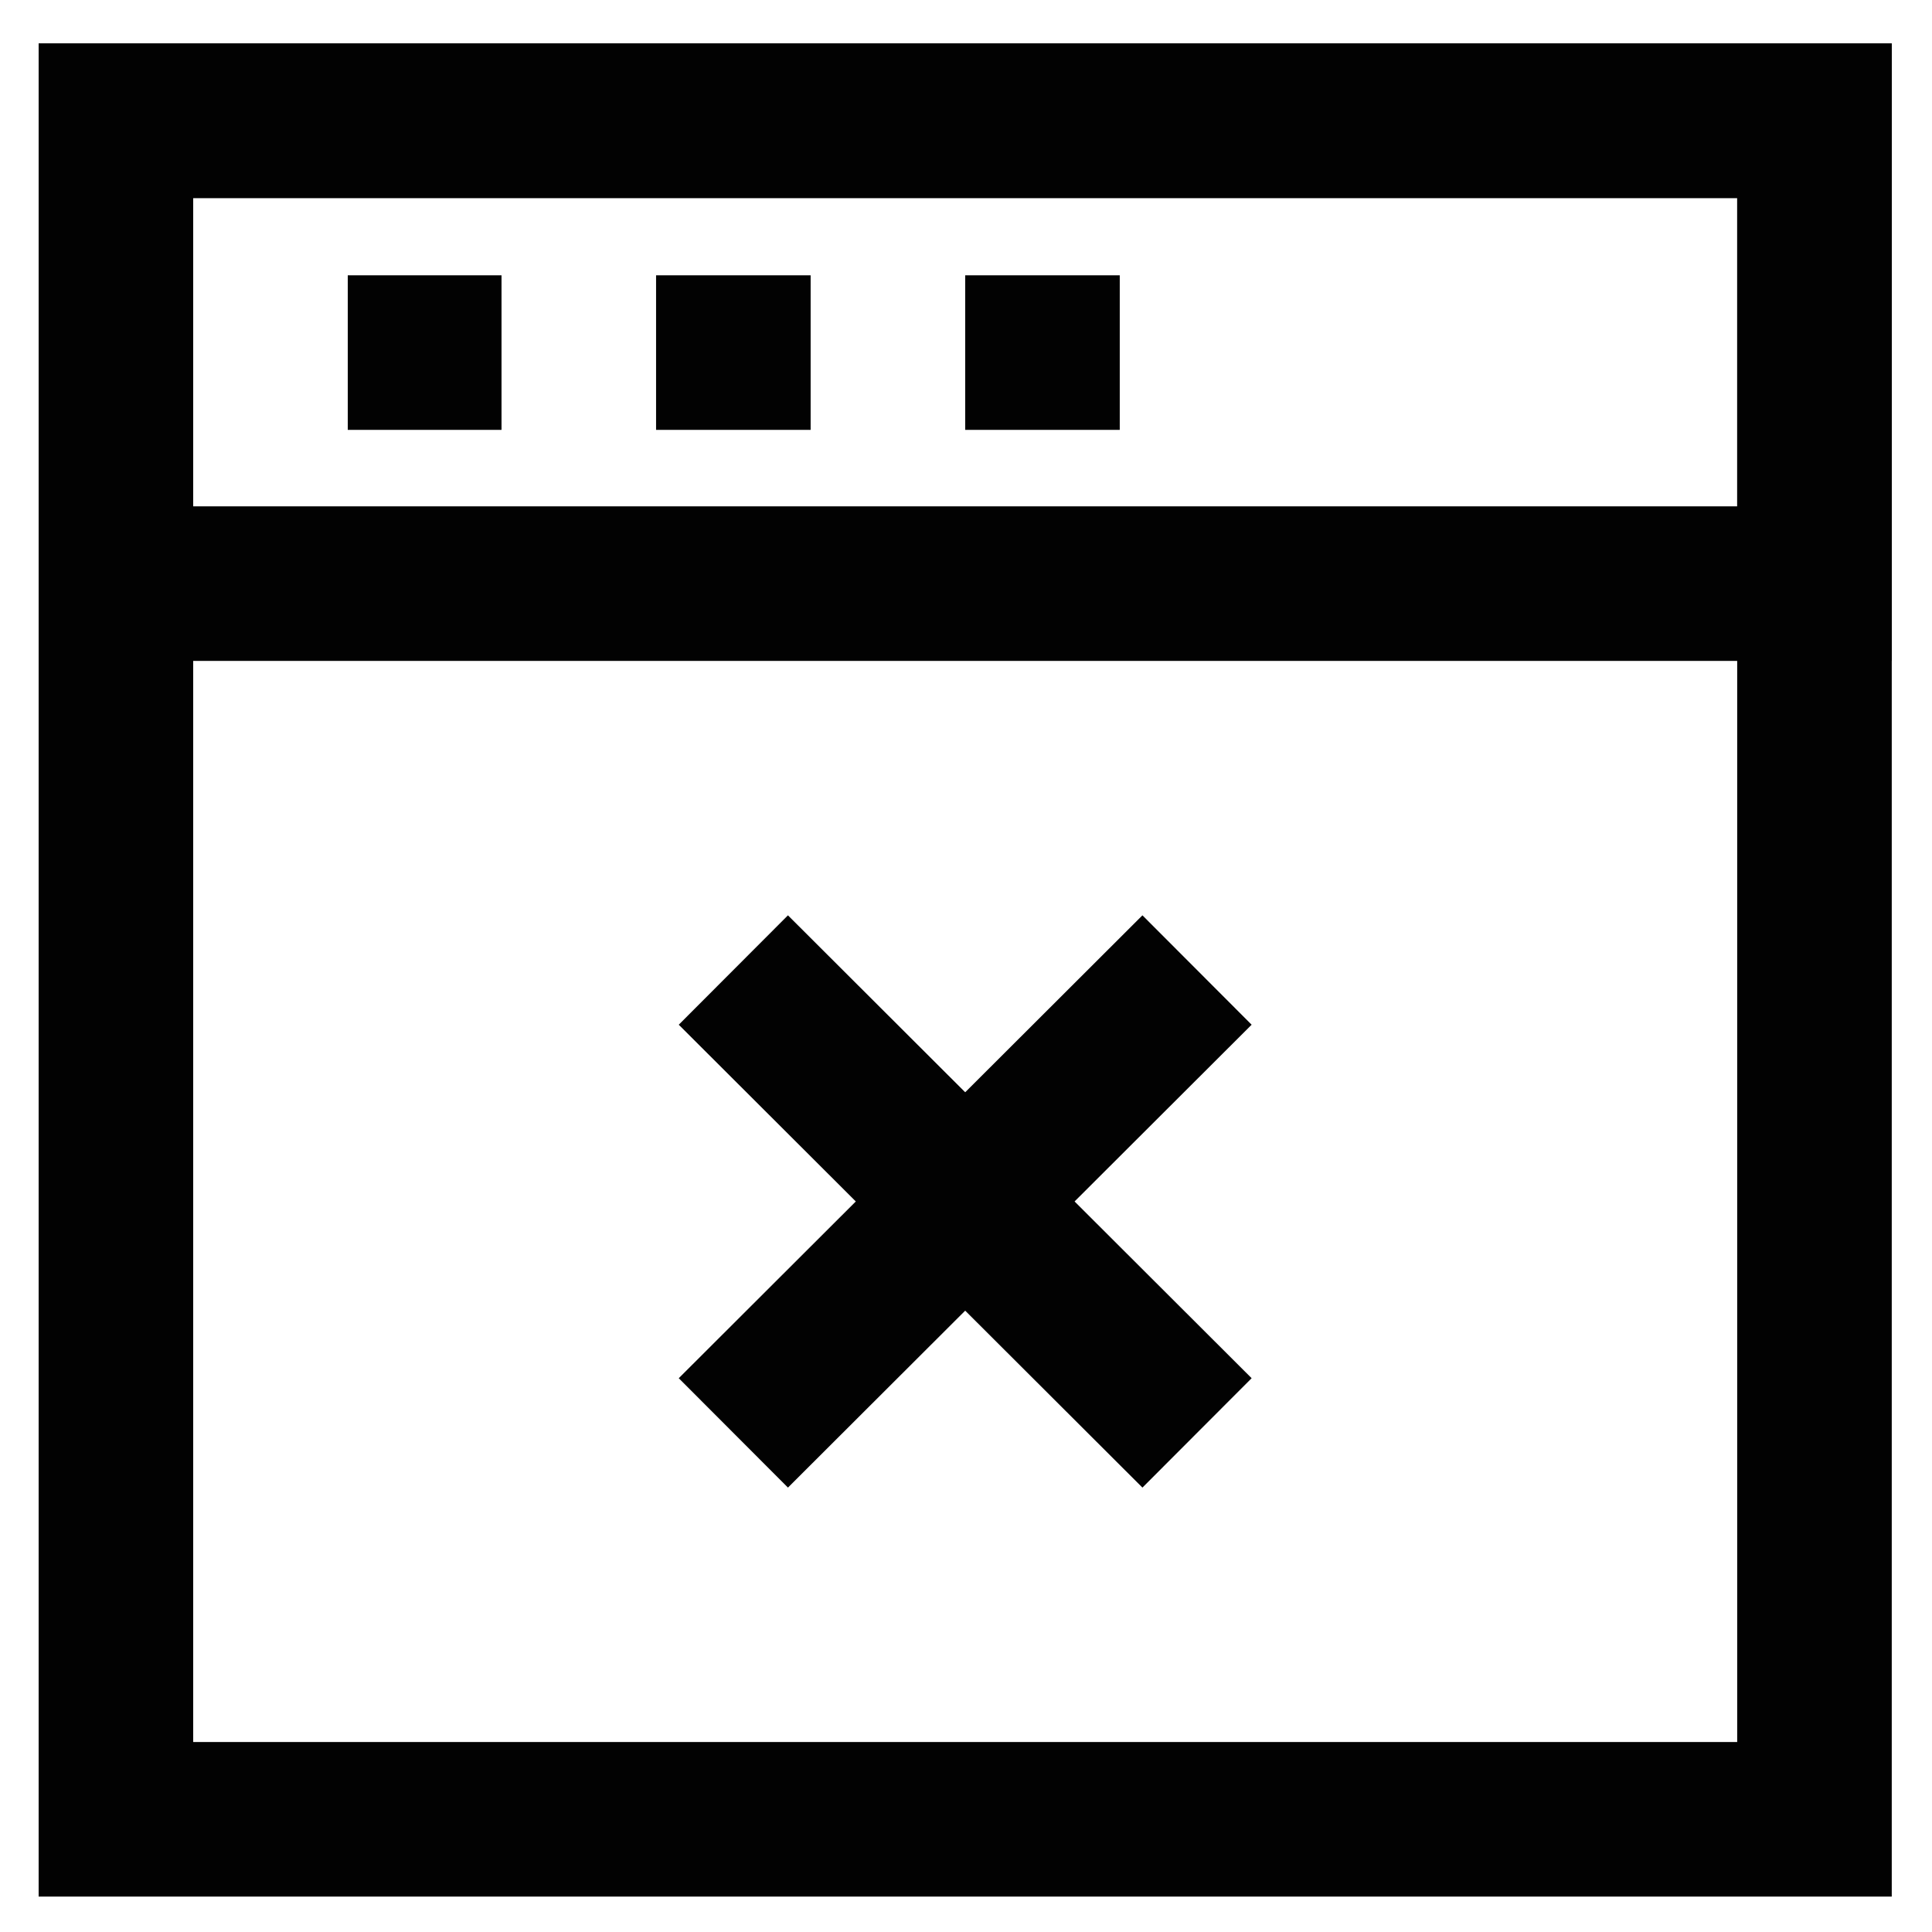 <svg xmlns="http://www.w3.org/2000/svg" viewBox="0 0 24 24"><defs><style>.cls-1{fill:none;stroke:#020202;stroke-miterlimit:10;stroke-width:1.92px;}</style></defs><g id="roll_brush" data-name="roll brush"><line class="cls-1" x1="9.11" y1="12.05" x2="14.87" y2="17.8"/><line class="cls-1" x1="14.87" y1="12.05" x2="9.11" y2="17.8"/><rect class="cls-1" x="1.44" y="1.5" width="21.1" height="21.1"/><polygon class="cls-1" points="22.54 7.25 16.27 7.25 14.35 7.25 1.44 7.25 1.44 1.5 22.54 1.5 22.54 7.25"/><line class="cls-1" x1="4.32" y1="4.38" x2="6.23" y2="4.38"/><line class="cls-1" x1="8.15" y1="4.38" x2="10.07" y2="4.38"/><line class="cls-1" x1="11.99" y1="4.38" x2="13.91" y2="4.38"/></g></svg>